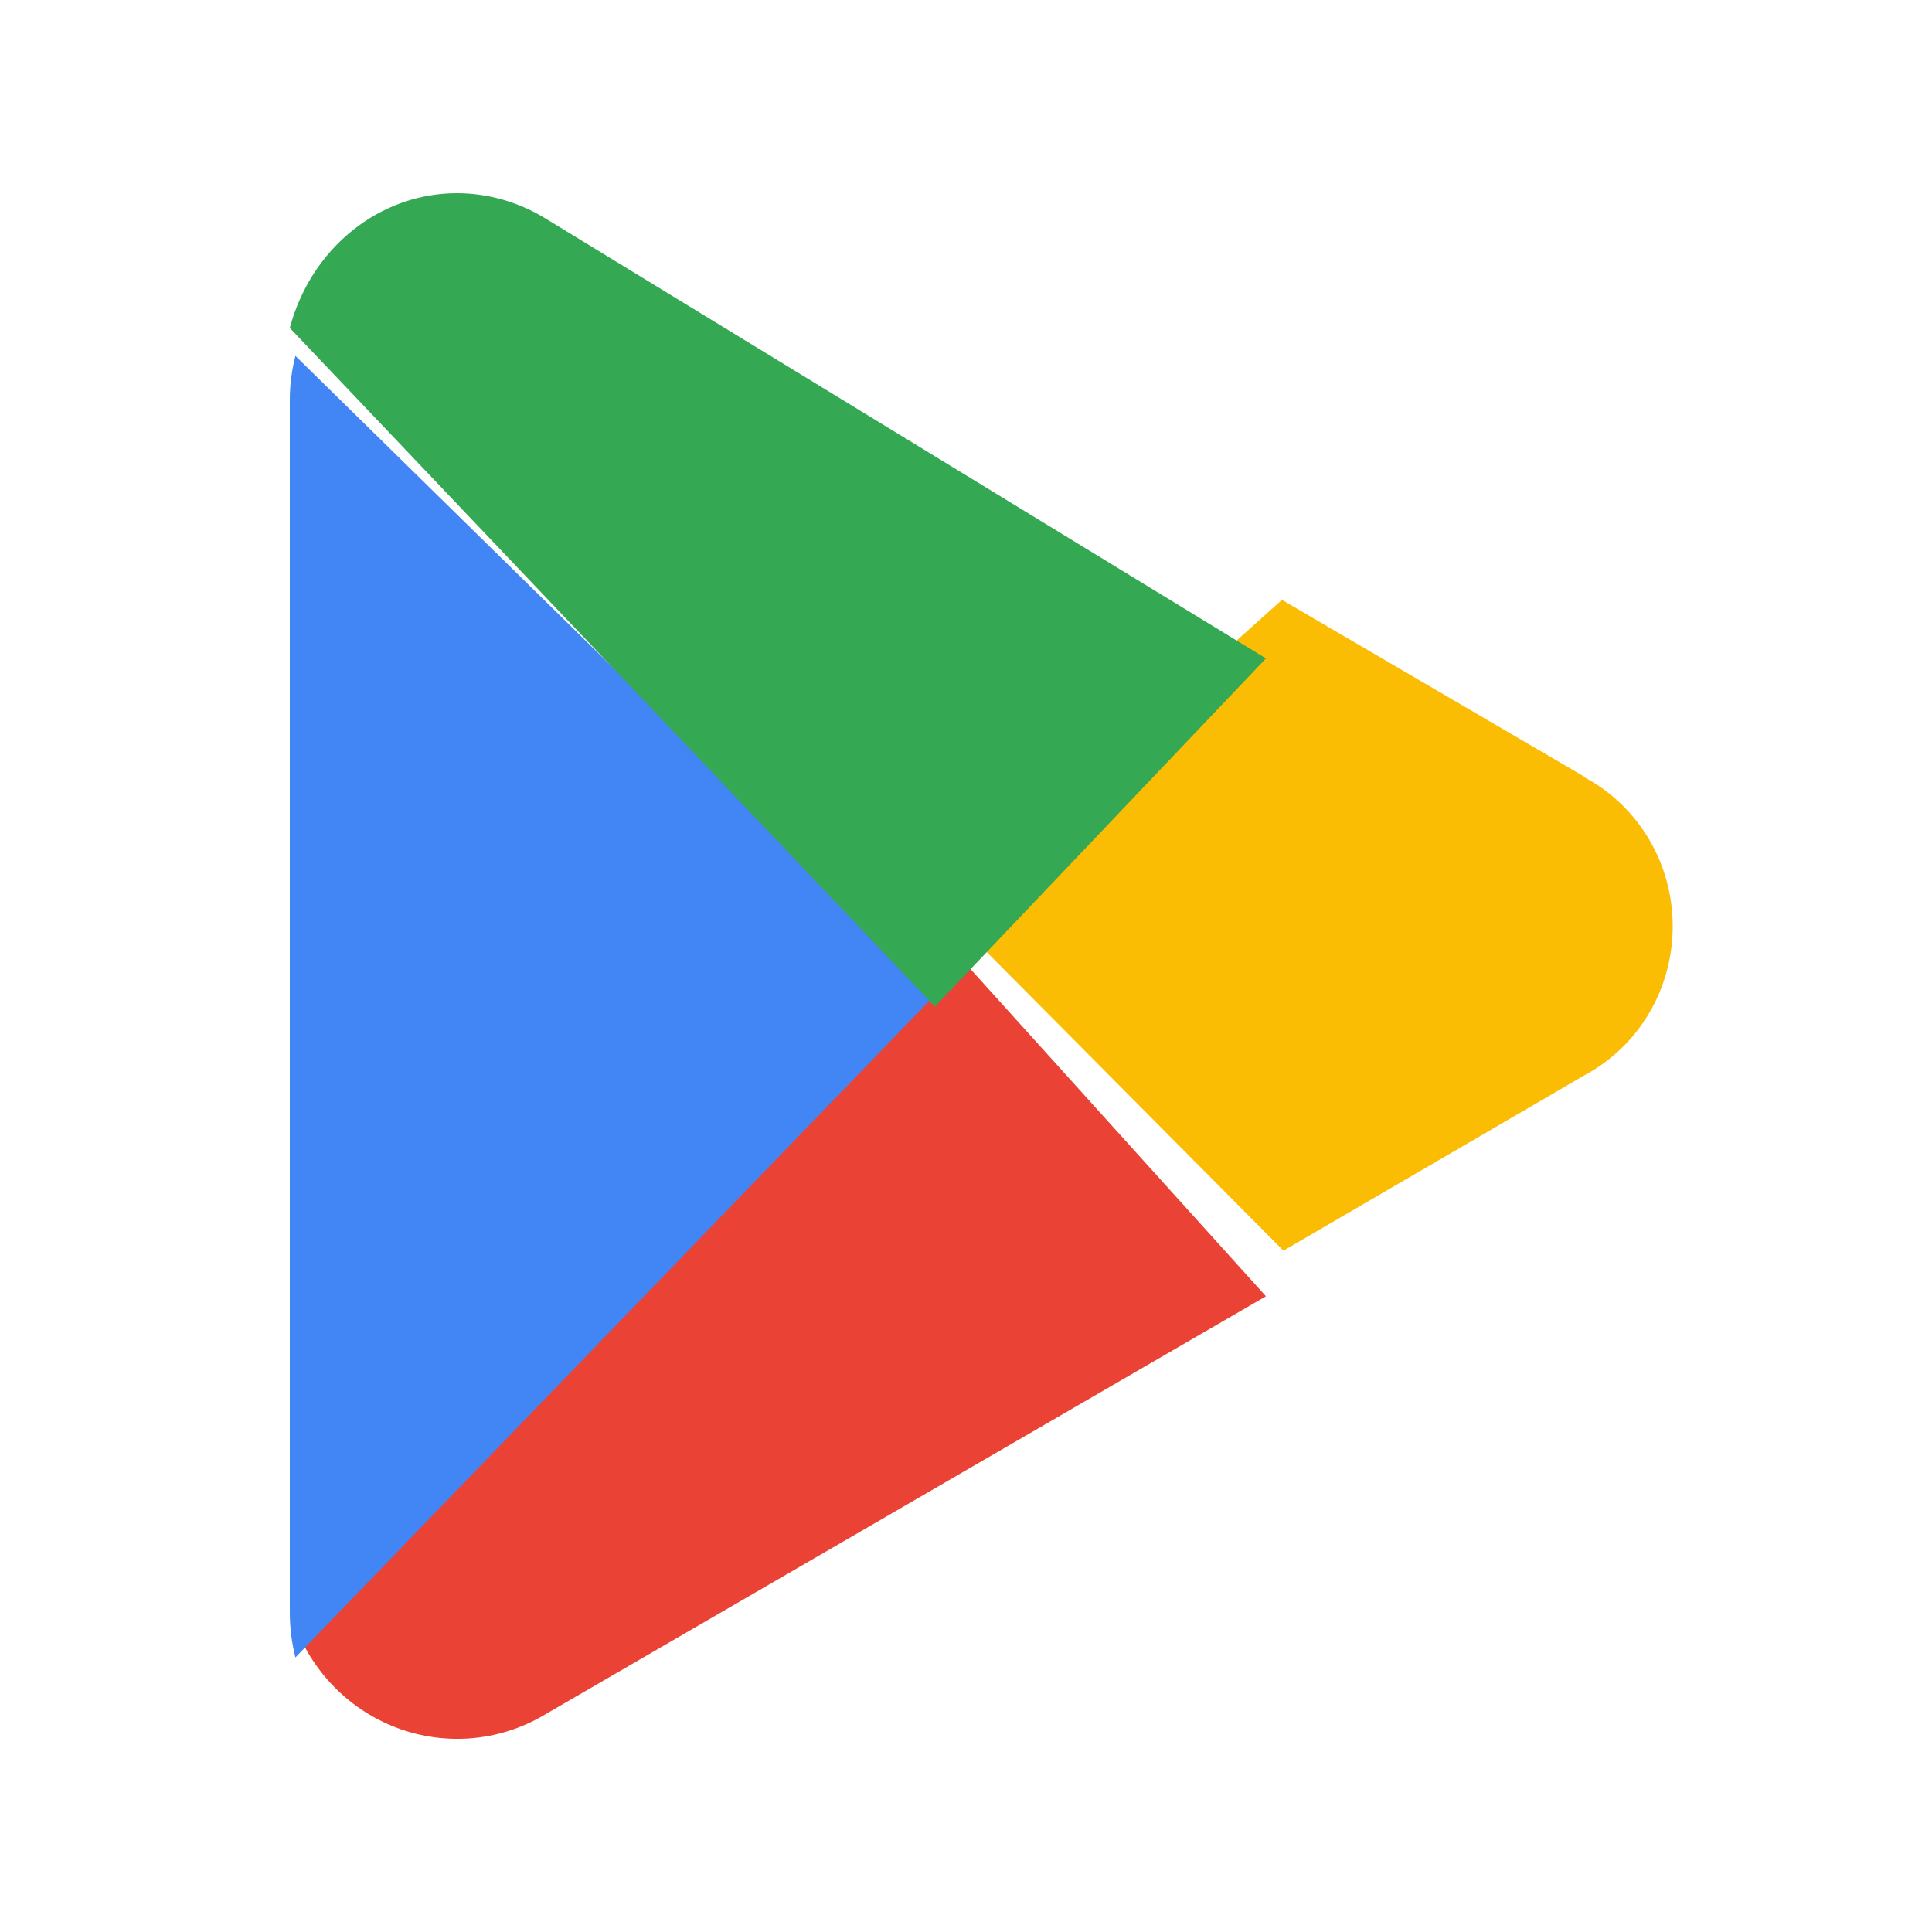 <?xml version="1.0" encoding="UTF-8"?> <svg xmlns="http://www.w3.org/2000/svg" width="20" height="20" viewBox="0 0 20 20" fill="none"><g clip-path="url(#clip0_1_3098)"><path d="M9.638 9.579L3 16.664C3.075 16.933 3.208 17.181 3.392 17.39C3.575 17.598 3.802 17.761 4.057 17.866C4.311 17.971 4.586 18.015 4.859 17.996C5.133 17.976 5.399 17.893 5.636 17.752L13.105 13.419L9.638 9.579Z" fill="#EA4335"></path><path d="M16.411 8.046L13.271 6.21L9.737 9.375L13.286 12.947L16.401 11.132C16.677 10.984 16.908 10.763 17.07 10.491C17.231 10.219 17.316 9.907 17.316 9.589C17.316 9.271 17.231 8.959 17.07 8.687C16.908 8.415 16.677 8.193 16.401 8.046H16.411Z" fill="#FBBC04"></path><path d="M3.058 3.684C3.019 3.836 2.999 3.992 3 4.149V16.693C3 16.85 3.02 17.006 3.058 17.158L9.737 10.239L3.058 3.684Z" fill="#4285F4"></path><path d="M9.678 10.421L13.105 6.816L5.657 2.268C5.377 2.094 5.058 2.001 4.734 2C4.341 1.999 3.96 2.135 3.647 2.387C3.334 2.639 3.107 2.993 3 3.395L9.678 10.421Z" fill="#34A853"></path></g><defs><clipPath id="clip0_1_3098"><rect width="14.316" height="16" fill="white" transform="translate(3 2)"></rect></clipPath></defs></svg> 